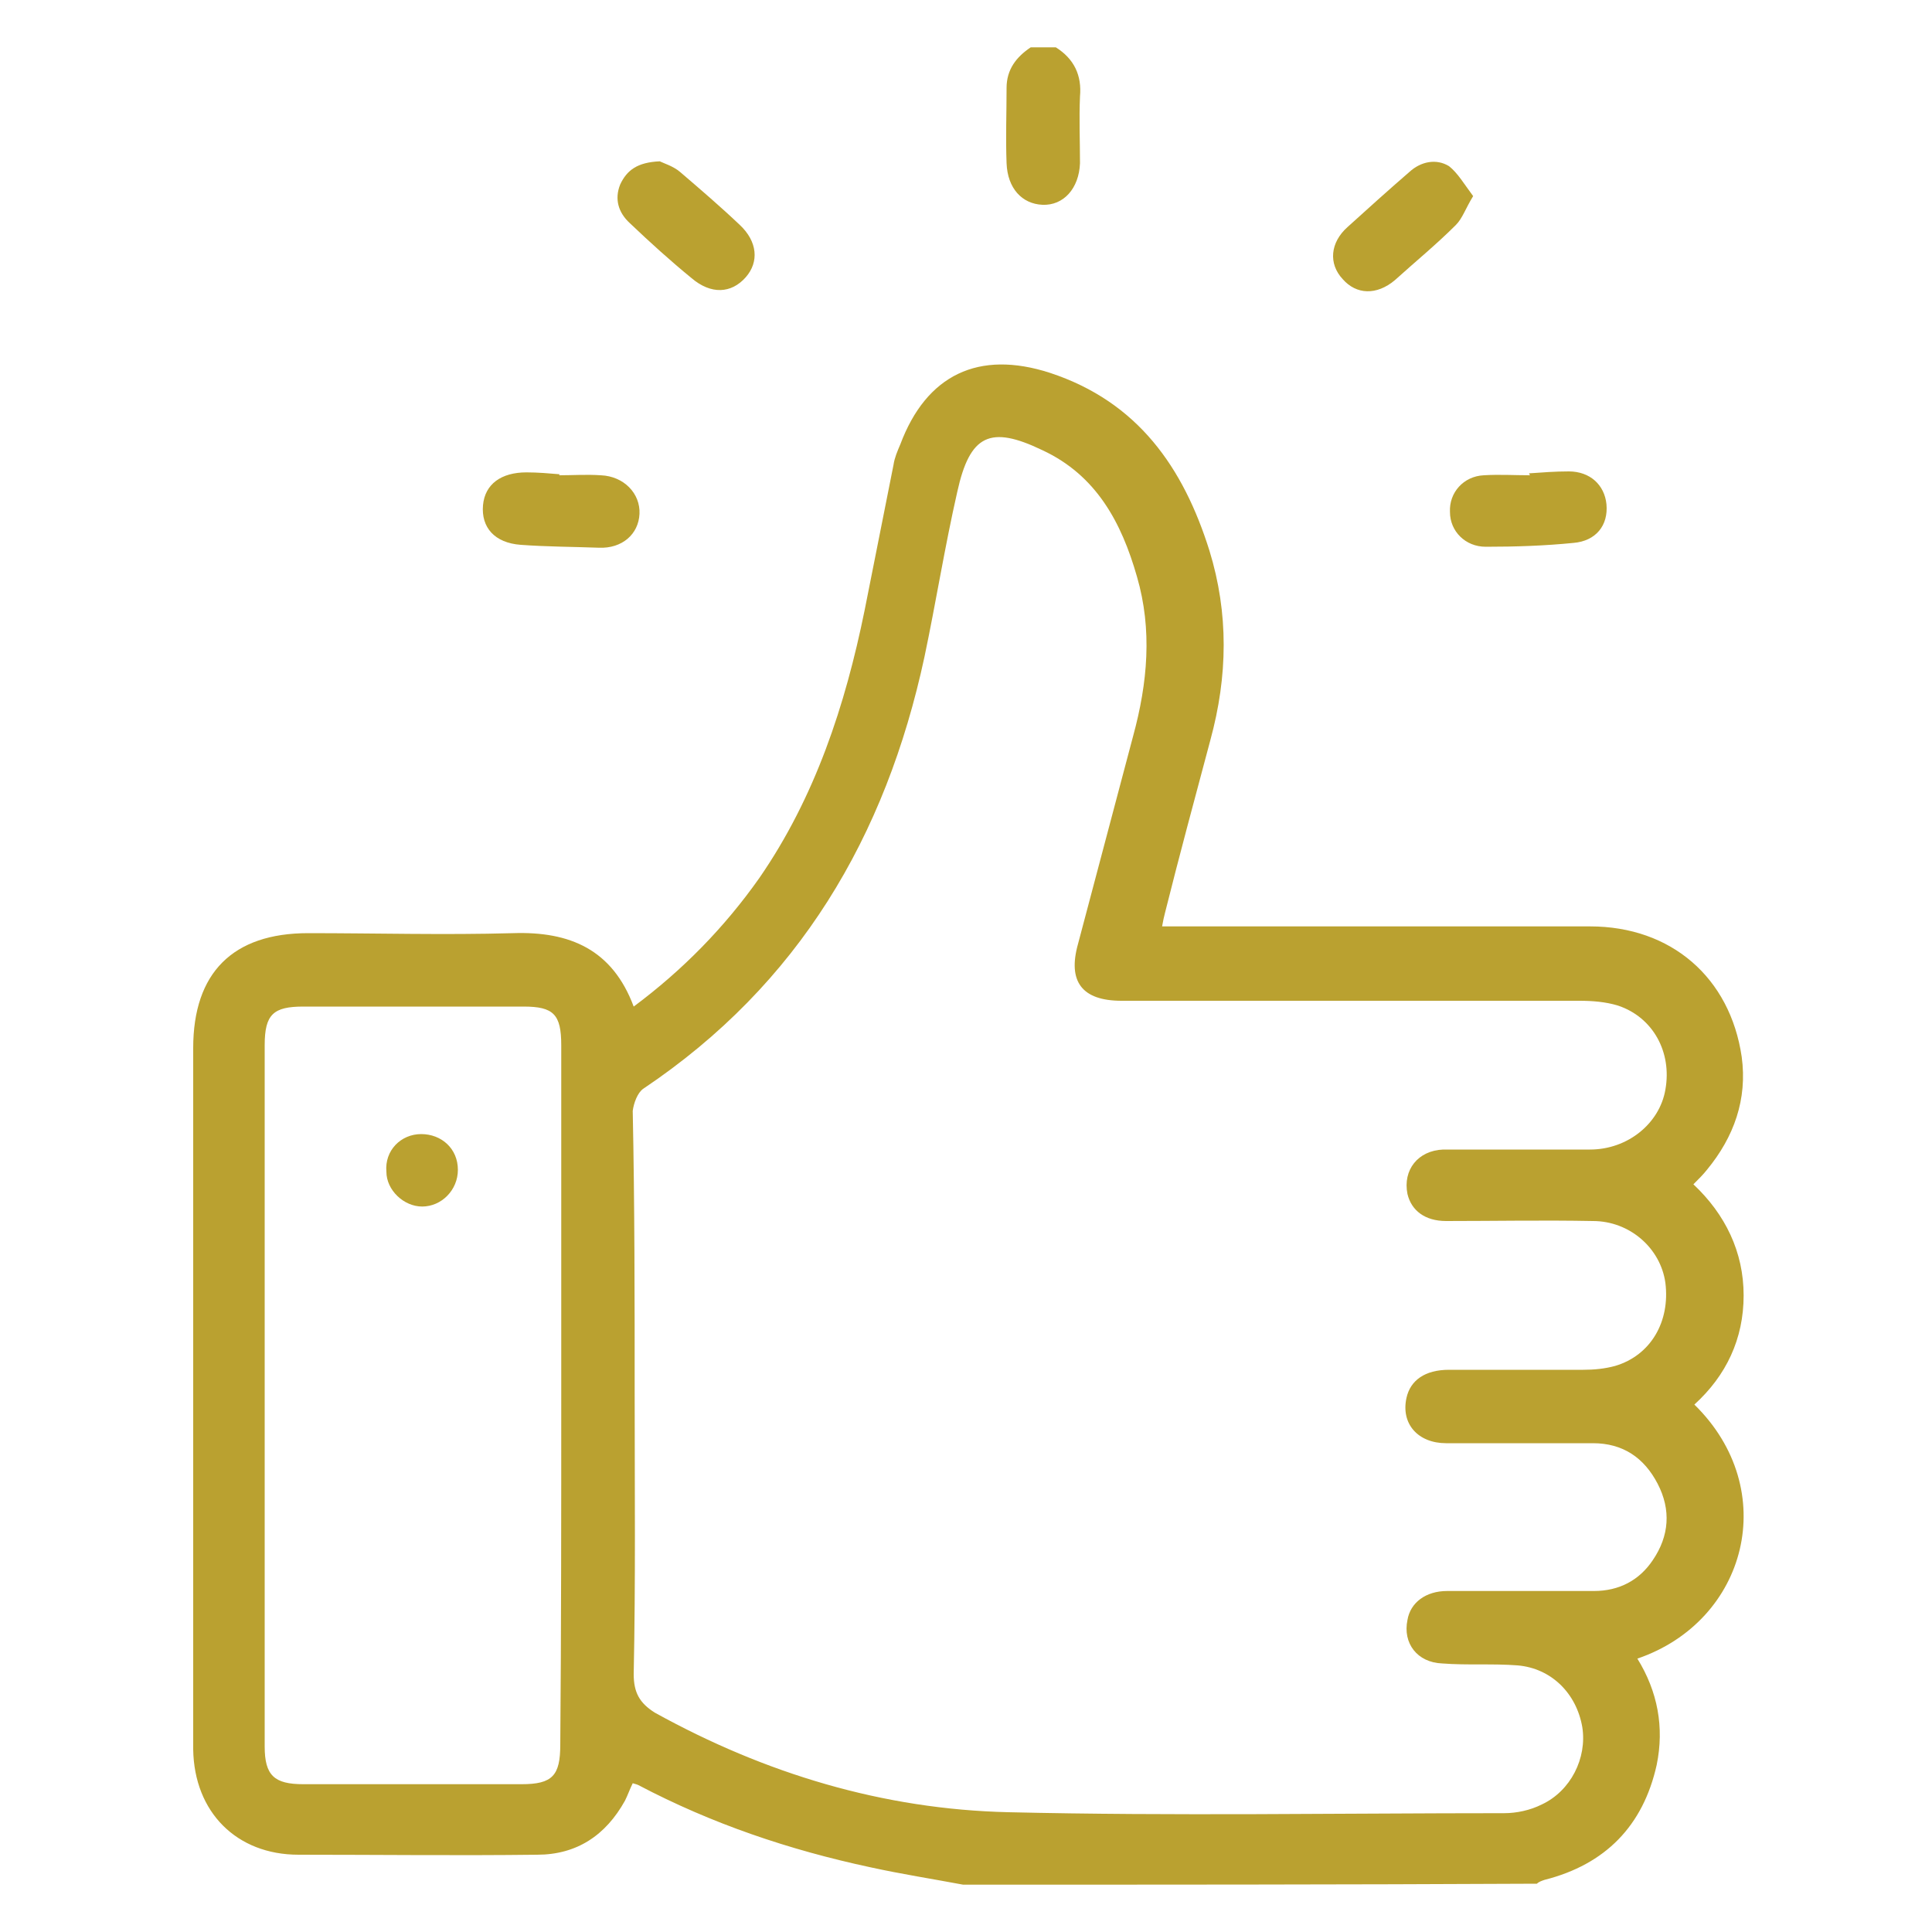 <?xml version="1.0" encoding="utf-8"?>
<!-- Generator: Adobe Illustrator 18.0.0, SVG Export Plug-In . SVG Version: 6.00 Build 0)  -->
<!DOCTYPE svg PUBLIC "-//W3C//DTD SVG 1.1//EN" "http://www.w3.org/Graphics/SVG/1.1/DTD/svg11.dtd">
<svg version="1.1" id="Layer_1" xmlns="http://www.w3.org/2000/svg" xmlns:xlink="http://www.w3.org/1999/xlink" x="0px" y="0px"
	 width="200px" height="200px" viewBox="0 0 200 200" enable-background="new 0 0 200 200" xml:space="preserve">
<g>
	<path fill="#BAA130" d="M99.7,195.1c-3.2-0.6-6.4-1.1-9.6-1.8c-8.4-1.8-16.4-4.5-24-8.5c-0.2-0.1-0.3-0.1-0.6-0.2
		c-0.3,0.6-0.5,1.2-0.8,1.8c-2,3.6-5,5.6-9.1,5.6c-8.2,0.1-16.5,0-24.7,0c-6.4,0-10.8-4.4-10.9-10.9c0-14.7,0-29.3,0-44
		c0-9.5,0-19.1,0-28.6c0-7.8,4.1-11.9,11.9-11.9c7.1,0,14.1,0.2,21.2,0c5.9-0.2,10.3,1.7,12.5,7.6c5.1-3.8,9.4-8.2,13-13.3
		c5.8-8.4,8.9-17.9,10.9-27.7c1-5,2-10.1,3-15.1c0.1-0.7,0.4-1.4,0.7-2.1c2.7-7.2,8.1-9.8,15.5-7.4c9.1,3,13.8,9.8,16.5,18.4
		c2,6.5,1.9,13,0.1,19.6c-1.6,6-3.2,11.9-4.7,17.9c-0.1,0.4-0.2,0.8-0.3,1.4c0.9,0,1.6,0,2.3,0c14,0,28,0,42,0
		c8.4,0,14.5,5.3,15.7,13.5c0.6,4.4-0.8,8.3-3.6,11.7c-0.4,0.5-0.8,0.9-1.4,1.5c3.3,3.1,5.2,7,5.2,11.5c0,4.5-1.8,8.3-5.1,11.3
		c9,8.8,5.5,22.4-5.9,26.3c2.1,3.4,2.8,7.1,2,11c-1.4,6.3-5.3,10.3-11.6,11.9c-0.3,0.1-0.6,0.2-0.8,0.4
		C139,195.1,119.3,195.1,99.7,195.1z M65.7,144.5c0,9.6,0.1,19.2-0.1,28.8c0,1.9,0.6,3,2.2,4c11.4,6.3,23.6,10,36.6,10.3
		c17.1,0.4,34.2,0.1,51.3,0.1c1.3,0,2.7-0.3,3.9-0.9c3-1.4,4.7-4.8,4.2-8c-0.6-3.5-3.2-6.1-6.7-6.4c-2.6-0.2-5.2,0-7.8-0.2
		c-2.6-0.1-4.1-2.1-3.6-4.5c0.3-1.8,1.9-3,4.1-3c5.1,0,10.2,0,15.2,0c2.6,0,4.7-1.1,6.1-3.2c1.7-2.5,1.9-5.2,0.5-7.9
		c-1.4-2.7-3.6-4.2-6.7-4.2c-5.1,0-10.2,0-15.2,0c-2.9,0-4.7-2-4.1-4.7c0.4-1.8,1.9-2.9,4.4-2.9c4.6,0,9.3,0,13.9,0
		c1.1,0,2.2-0.1,3.3-0.4c3.7-1.1,5.7-4.6,5.2-8.6c-0.5-3.6-3.7-6.4-7.5-6.4c-5.1-0.1-10.2,0-15.2,0c-2.2,0-3.6-1.1-4-2.8
		c-0.5-2.5,1.1-4.5,3.7-4.6c5.1,0,10.2,0,15.2,0c3.9,0,7.2-2.7,7.8-6.2c0.7-3.9-1.3-7.5-4.9-8.7c-1.3-0.4-2.7-0.5-4-0.5
		c-15.8,0-31.6,0-47.4,0c-4.1,0-5.6-2-4.5-5.9c1.9-7.2,3.8-14.3,5.7-21.5c1.5-5.5,2-11,0.4-16.5c-1.6-5.6-4.2-10.5-9.8-13.1
		c-5.4-2.6-7.5-1.6-8.8,4.3c-1.3,5.7-2.2,11.4-3.4,17.1c-4,18.6-13,33.9-29.1,44.7c-0.6,0.4-1,1.5-1.1,2.3
		C65.7,124.7,65.7,134.6,65.7,144.5z M58.1,144.6c0-12.1,0-24.3,0-36.4c0-3.2-0.8-4-3.9-4c-7.6,0-15.2,0-22.8,0c-3.1,0-4,0.8-4,4
		c0,24.2,0,48.4,0,72.6c0,3,1,3.9,4,3.9c7.5,0,15.1,0,22.6,0c3.2,0,4-0.9,4-4.1C58.1,168.6,58.1,156.6,58.1,144.6z"/>
	<path fill="#BAA130" d="M109.3,4.9c1.9,1.2,2.7,2.9,2.5,5.1c-0.1,2.3,0,4.6,0,6.9c-0.1,2.6-1.7,4.4-3.9,4.3
		c-2.1-0.1-3.6-1.7-3.7-4.3c-0.1-2.6,0-5.2,0-7.8c0-1.9,1-3.2,2.5-4.2C107.6,4.9,108.4,4.9,109.3,4.9z"/>
	<path fill="#BAA130" d="M68.3,16.7c0.4,0.2,1.4,0.5,2.1,1.1c2.1,1.8,4.2,3.6,6.2,5.5c1.8,1.7,2,3.8,0.6,5.4
		c-1.5,1.7-3.6,1.8-5.6,0.1c-2.2-1.8-4.3-3.7-6.4-5.7c-1.2-1.1-1.6-2.5-1-4C64.9,17.6,66,16.8,68.3,16.7z"/>
	<path fill="#BAA130" d="M152.5,20.3c-0.8,1.3-1.1,2.3-1.8,3c-2,2-4.2,3.8-6.3,5.7c-1.9,1.6-4,1.5-5.4-0.1c-1.5-1.6-1.3-3.8,0.5-5.4
		c2.1-1.9,4.2-3.8,6.4-5.7c1.2-1.1,2.8-1.4,4.1-0.6C150.9,17.9,151.6,19.1,152.5,20.3z"/>
	<path fill="#BAA130" d="M158.3,49c1.4-0.1,2.7-0.2,4.1-0.2c2.2,0,3.7,1.4,3.9,3.4c0.2,2.2-1.1,3.8-3.4,4c-3,0.3-6,0.4-9.1,0.4
		c-2.1,0-3.7-1.6-3.7-3.6c-0.1-2,1.4-3.7,3.5-3.8c1.6-0.1,3.2,0,4.8,0C158.3,49.1,158.3,49.1,158.3,49z"/>
	<path fill="#BAA130" d="M57.9,49.2c1.4,0,2.8-0.1,4.3,0c2.4,0.1,4.1,1.9,4,4c-0.1,2.1-1.8,3.6-4.2,3.5c-2.7-0.1-5.4-0.1-8.1-0.3
		c-2.7-0.2-4.1-1.8-3.9-4.1c0.2-2.2,1.9-3.4,4.5-3.4c1.2,0,2.3,0.1,3.5,0.2C57.9,49.1,57.9,49.1,57.9,49.2z"/>
	<path fill="#BAA130" d="M43.6,117.4c2.1,0,3.8,1.5,3.8,3.7c0,2.1-1.7,3.8-3.7,3.8c-1.9,0-3.7-1.7-3.7-3.6
		C39.8,119.1,41.5,117.4,43.6,117.4z"/>
</g>
</svg>
